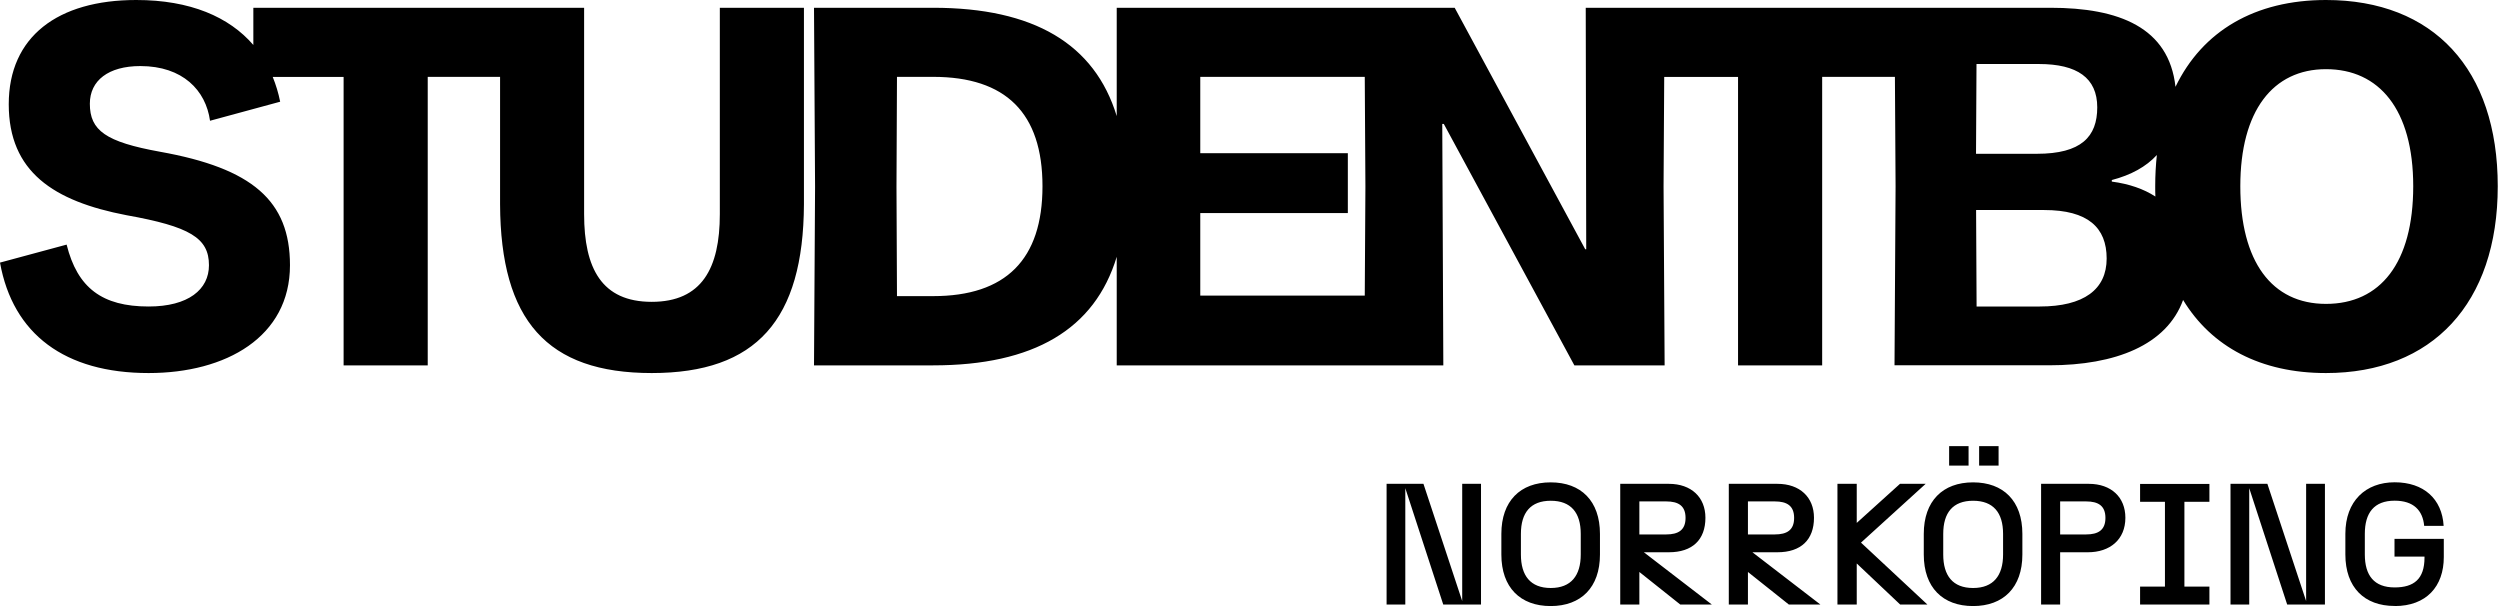 <svg width="231" height="56" viewBox="0 0 231 56" fill="none" xmlns="http://www.w3.org/2000/svg">
<path fill-rule="evenodd" clip-rule="evenodd" d="M66.512 19.785C66.512 24.793 64.842 27.89 60.219 27.89C55.596 27.89 53.972 24.793 53.972 19.785V0.718H23.409V4.155C21.173 1.564 17.585 0 12.585 0C5.341 0 0.808 3.384 0.808 9.632C0.808 15.879 4.955 18.591 11.678 19.883C17.54 20.933 19.308 21.983 19.308 24.506C19.308 26.75 17.404 28.321 13.733 28.321C9.442 28.321 7.153 26.606 6.156 22.602L0 24.264C1.194 30.89 6.005 34.47 13.733 34.47C20.886 34.47 26.794 31.131 26.794 24.506C26.794 18.546 23.311 15.547 14.783 14.021C9.775 13.114 8.302 12.064 8.302 9.586C8.302 7.441 10.016 6.104 12.97 6.104C16.883 6.104 19.021 8.348 19.406 11.158L25.887 9.398C25.728 8.597 25.494 7.834 25.2 7.109H31.749V33.76H39.522V7.101H46.207V18.878C46.252 29.605 50.543 34.47 60.219 34.47C69.896 34.47 74.232 29.56 74.284 18.878V0.718H66.512V19.785ZM128.121 55.856H129.85V45.107L133.355 55.856H136.845V44.706H135.108V55.539L131.527 44.706H128.121V55.856ZM143.281 56C146.084 56 147.836 54.278 147.836 51.241V49.33C147.836 46.285 146.084 44.57 143.281 44.57C140.479 44.57 138.726 46.293 138.726 49.33V51.241C138.726 54.285 140.479 56 143.281 56ZM140.532 51.241V49.33C140.532 47.373 141.423 46.27 143.289 46.27C145.155 46.27 146.061 47.365 146.061 49.33V51.241C146.061 53.182 145.17 54.331 143.289 54.331C141.408 54.331 140.532 53.182 140.532 51.241ZM149.71 55.856H151.477V52.85L155.254 55.856H158.17L151.893 51.029H154.204C156.387 51.029 157.581 49.866 157.581 47.841C157.581 45.945 156.274 44.706 154.204 44.706H149.71V55.856ZM151.477 49.382V46.331H153.962C155.08 46.331 155.745 46.731 155.745 47.856C155.745 48.982 155.073 49.382 153.962 49.382H151.477ZM159.741 55.856H161.509V52.85L165.286 55.856H168.201L161.924 51.029H164.236C166.419 51.029 167.612 49.866 167.612 47.841C167.612 45.945 166.305 44.706 164.236 44.706H159.741V55.856ZM161.509 49.382V46.331H163.994C165.112 46.331 165.777 46.731 165.777 47.856C165.777 48.982 165.112 49.382 163.994 49.382H161.509ZM175.574 55.856H178.089L171.956 50.138L177.931 44.706H175.559L171.563 48.317V44.706H169.78V55.856H171.563V52.064L175.574 55.856ZM182.312 56C185.114 56 186.867 54.278 186.867 51.241V49.33C186.867 46.285 185.114 44.57 182.312 44.57C179.509 44.57 177.757 46.293 177.757 49.33V51.241C177.757 54.285 179.509 56 182.312 56ZM179.555 51.241V49.33C179.555 47.373 180.446 46.27 182.312 46.27C184.178 46.27 185.084 47.365 185.084 49.33V51.241C185.084 53.182 184.193 54.331 182.312 54.331C180.431 54.331 179.555 53.182 179.555 51.241ZM180.099 43.022H181.896V41.224H180.099V43.022ZM182.871 43.022H184.669V41.224H182.871V43.022ZM188.597 55.856H190.357V51.029H192.925C194.949 51.029 196.385 49.866 196.385 47.841C196.385 45.945 195.078 44.706 193.008 44.706H188.597V55.856ZM190.357 49.382V46.331H192.759C193.877 46.331 194.542 46.731 194.542 47.856C194.542 48.982 193.869 49.382 192.759 49.382H190.357ZM197.744 55.856H204.15V54.202H201.839V46.368H204.15V44.714H197.744V46.368H200.041V54.202H197.744V55.856ZM206.099 55.856H207.829V45.107L211.334 55.856H214.824V44.706H213.086V55.539L209.506 44.706H206.099V55.856ZM221.267 56C224.198 56 225.807 54.187 225.807 51.475V49.79H221.252V51.43H224.024V51.52C224.024 53.515 223.035 54.278 221.267 54.278C219.356 54.278 218.51 53.16 218.51 51.233V49.322C218.51 47.396 219.356 46.263 221.267 46.263C223.02 46.263 223.866 47.169 223.994 48.589H225.792C225.648 46.089 223.941 44.563 221.267 44.563C218.593 44.563 216.712 46.285 216.712 49.322V51.233C216.712 54.278 218.465 55.992 221.267 55.992V56ZM207.005 17.209C207.005 24.174 209.914 28.079 214.922 28.079C219.93 28.079 222.982 24.31 222.982 17.209C222.982 10.108 219.832 6.391 214.922 6.391C210.012 6.391 207.005 10.244 207.005 17.209ZM195.131 16.635V16.778H195.123C196.732 16.99 198.077 17.458 199.157 18.16C199.142 17.844 199.142 17.527 199.142 17.202V17.201C199.142 16.204 199.195 15.245 199.293 14.323C198.303 15.403 196.906 16.174 195.131 16.635ZM182.637 28.321H188.453H188.461C192.555 28.321 194.655 26.742 194.655 23.887C194.655 21.031 192.933 19.407 188.884 19.407H182.591L182.637 28.321ZM188.4 5.915H182.637H182.629L182.584 14.21H188.211C192.306 14.21 193.786 12.638 193.786 9.919C193.786 7.199 191.928 5.915 188.4 5.915ZM110.905 19.686V27.316H126.104L126.164 17.254L126.104 7.101H110.905V14.157H124.54V19.686H110.905ZM82.881 27.362H86.219C92.942 27.362 96.326 23.977 96.326 17.209C96.326 10.44 92.942 7.101 86.219 7.101H82.881L82.835 17.254L82.881 27.362ZM201.015 8.023C203.508 2.856 208.365 0 214.922 0C224.84 0 230.792 6.383 230.792 17.209C230.792 28.034 224.734 34.47 214.914 34.47C208.909 34.47 204.354 32.06 201.718 27.717C200.207 31.887 195.456 33.753 189.352 33.753H175.053L175.151 17.209L175.09 7.101H168.368V33.76H160.595V7.109H153.773L153.713 17.216L153.811 33.76H145.472L133.408 11.452H133.265L133.363 33.76H103.185V23.728C101.153 30.429 95.511 33.76 86.227 33.76H75.214L75.312 17.262L75.214 0.718H86.227C95.511 0.718 101.146 4.049 103.185 10.727V0.718H134.413L146.476 23.033H146.567L146.522 0.718H189.458C195.803 0.718 200.411 2.538 201.015 8.023Z" fill="black"/>
</svg>
